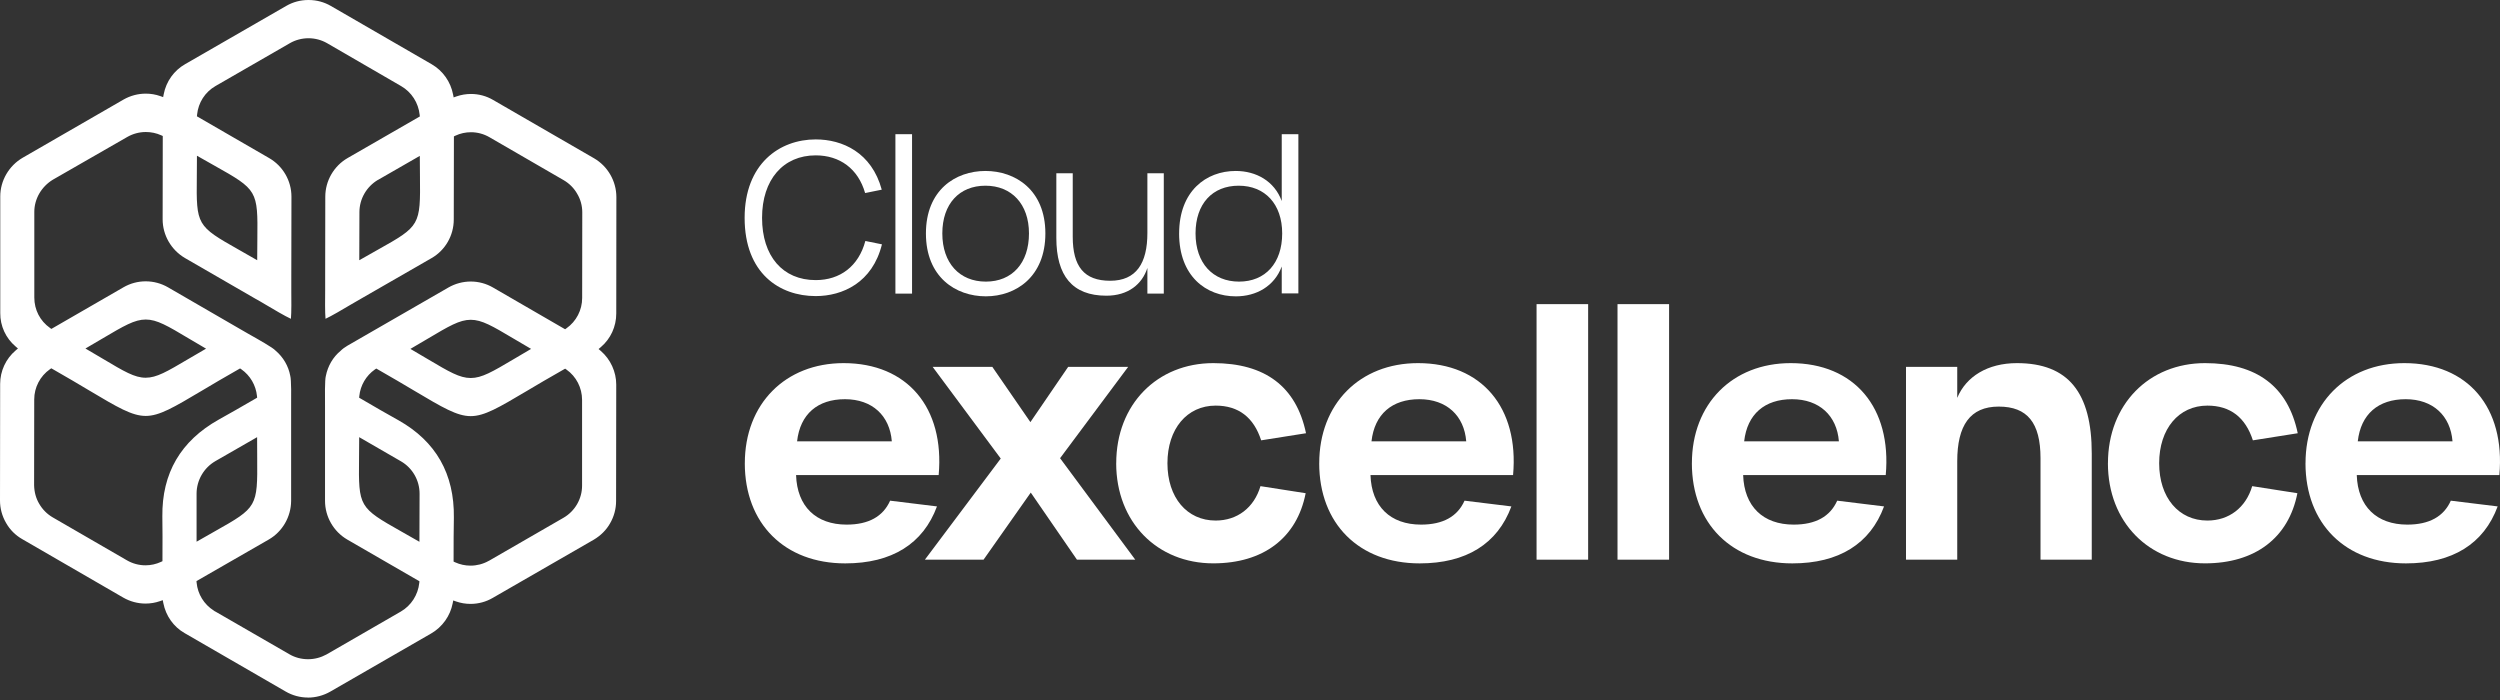 <svg width="200" height="56" viewBox="0 0 200 56" fill="none" xmlns="http://www.w3.org/2000/svg">
<rect x="0" y="0" width="200" height="56" fill="#333333" stroke="none"/>
<path d="M59.586 37.059C59.586 32.313 62.823 29.05 67.488 29.05C72.586 29.05 75.578 32.611 75.093 38.005H63.686C63.767 40.513 65.276 41.969 67.731 41.969C69.485 41.969 70.644 41.323 71.21 40.054L74.958 40.513C73.853 43.507 71.343 45.071 67.621 45.071C62.766 45.071 59.584 41.889 59.584 37.059H59.586ZM71.345 35.306C71.184 33.257 69.782 31.936 67.598 31.936C65.414 31.936 64.011 33.124 63.767 35.306H71.345Z" fill="white"/>
<path d="M80.058 36.682L74.611 29.348H79.385L82.432 33.77L85.453 29.348H90.253L84.806 36.656L90.821 44.774H86.156L82.461 39.407L78.684 44.774H73.991L80.06 36.682H80.058Z" fill="white"/>
<path d="M89.298 37.059C89.298 32.34 92.587 29.05 97.064 29.05C101.19 29.05 103.7 30.911 104.481 34.659L100.893 35.227C100.299 33.392 99.087 32.449 97.252 32.449C94.959 32.449 93.395 34.31 93.395 37.059C93.395 39.809 94.959 41.644 97.252 41.644C98.977 41.644 100.327 40.62 100.838 38.892L104.453 39.457C103.752 43.046 101.054 45.068 97.062 45.068C92.585 45.068 89.295 41.779 89.295 37.057L89.298 37.059Z" fill="white"/>
<path d="M105.539 37.059C105.539 32.313 108.776 29.05 113.441 29.05C118.539 29.05 121.531 32.611 121.046 38.005H109.639C109.719 40.513 111.228 41.969 113.683 41.969C115.437 41.969 116.597 41.323 117.163 40.054L120.91 40.513C119.805 43.507 117.296 45.071 113.574 45.071C108.719 45.071 105.537 41.889 105.537 37.059H105.539ZM117.298 35.306C117.136 33.257 115.734 31.936 113.55 31.936C111.366 31.936 109.964 33.124 109.719 35.306H117.298Z" fill="white"/>
<path d="M122.925 24.331H127.051V44.774H122.925V24.331Z" fill="white"/>
<path d="M129.401 24.331H133.527V44.774H129.401V24.331Z" fill="white"/>
<path d="M135.352 37.059C135.352 32.313 138.589 29.05 143.254 29.05C148.352 29.05 151.344 32.611 150.859 38.005H139.452C139.533 40.513 141.042 41.969 143.497 41.969C145.251 41.969 146.41 41.323 146.976 40.054L150.724 40.513C149.619 43.507 147.109 45.071 143.387 45.071C138.532 45.071 135.35 41.889 135.35 37.059H135.352ZM147.112 35.306C146.95 33.257 145.548 31.936 143.364 31.936C141.18 31.936 139.778 33.124 139.533 35.306H147.112Z" fill="white"/>
<path d="M152.48 29.348H156.579V31.829C157.281 30.13 159.006 29.05 161.354 29.05C165.48 29.05 167.34 31.425 167.34 36.278V44.774H163.241V36.655C163.241 33.823 162.188 32.527 159.897 32.527C157.606 32.527 156.579 34.039 156.579 36.898V44.774H152.48V29.348Z" fill="white"/>
<path d="M168.636 37.059C168.636 32.34 171.925 29.05 176.402 29.05C180.528 29.05 183.037 30.911 183.819 34.659L180.231 35.227C179.637 33.392 178.425 32.449 176.59 32.449C174.297 32.449 172.733 34.31 172.733 37.059C172.733 39.809 174.297 41.644 176.59 41.644C178.315 41.644 179.665 40.62 180.176 38.892L183.791 39.457C183.09 43.046 180.392 45.068 176.4 45.068C171.922 45.068 168.633 41.779 168.633 37.057L168.636 37.059Z" fill="white"/>
<path d="M184.442 37.059C184.442 32.313 187.679 29.05 192.344 29.05C197.441 29.05 200.433 32.611 199.949 38.005H188.541C188.622 40.513 190.131 41.969 192.586 41.969C194.34 41.969 195.5 41.323 196.065 40.054L199.813 40.513C198.708 43.507 196.198 45.071 192.477 45.071C187.622 45.071 184.439 41.889 184.439 37.059H184.442ZM196.201 35.306C196.039 33.257 194.637 31.936 192.453 31.936C190.269 31.936 188.867 33.124 188.622 35.306H196.201Z" fill="white"/>
<path d="M59.57 17.43C59.57 13.104 62.362 11.153 65.257 11.153C67.393 11.153 69.732 12.196 70.54 15.174L69.209 15.443C68.653 13.492 67.172 12.429 65.257 12.429C62.664 12.429 60.965 14.364 60.965 17.427C60.965 20.49 62.614 22.408 65.257 22.408C67.208 22.408 68.689 21.299 69.228 19.278L70.556 19.547C69.798 22.61 67.41 23.687 65.257 23.687C62.362 23.687 59.57 21.869 59.57 17.427V17.43Z" fill="white"/>
<path d="M71.633 10.735H72.964V23.489H71.633V10.735Z" fill="white"/>
<path d="M74.074 18.675C74.074 15.207 76.429 13.677 78.836 13.677C81.244 13.677 83.63 15.21 83.63 18.675C83.63 22.14 81.275 23.706 78.867 23.706C76.46 23.706 74.074 22.175 74.074 18.675ZM82.318 18.675C82.318 16.32 80.921 14.856 78.836 14.856C76.752 14.856 75.386 16.303 75.386 18.675C75.386 21.047 76.766 22.529 78.867 22.529C80.968 22.529 82.318 21.049 82.318 18.675Z" fill="white"/>
<path d="M84.507 19.029V13.862H85.819V18.943C85.819 21.315 86.727 22.461 88.813 22.461C90.9 22.461 91.791 21.063 91.791 18.642V13.862H93.103V23.487H91.791V21.434C91.37 22.746 90.244 23.656 88.511 23.656C85.785 23.656 84.507 22.057 84.507 19.029Z" fill="white"/>
<path d="M94.331 18.675C94.331 15.293 96.484 13.677 98.856 13.677C100.489 13.677 101.952 14.485 102.539 16.084V10.735H103.87V23.473H102.539V21.32C101.95 22.902 100.503 23.708 98.87 23.708C96.482 23.708 94.329 22.092 94.329 18.677L94.331 18.675ZM102.575 18.675C102.575 16.32 101.194 14.856 99.094 14.856C96.993 14.856 95.643 16.303 95.643 18.675C95.643 21.047 97.024 22.529 99.124 22.529C101.225 22.529 102.575 21.049 102.575 18.675Z" fill="white"/>
<path d="M24.63 55.803C24.01 55.803 23.392 55.637 22.846 55.318L14.773 50.651C13.886 50.147 13.266 49.27 13.066 48.246L13.021 48.013L12.798 48.091C12.427 48.22 12.037 48.286 11.643 48.286C11.02 48.286 10.404 48.12 9.863 47.809L1.785 43.134C1.243 42.827 0.794 42.381 0.485 41.834C0.166 41.285 0 40.669 0 40.047L0.012 30.721C0.012 29.685 0.463 28.706 1.252 28.036L1.435 27.879L1.252 27.722C0.459 27.052 0.012 26.075 0.021 25.041V15.716C0.021 15.093 0.188 14.478 0.506 13.931C0.822 13.387 1.274 12.935 1.816 12.619L9.889 7.961C10.428 7.655 11.041 7.491 11.662 7.491C12.063 7.491 12.453 7.557 12.829 7.69L13.052 7.769L13.097 7.536C13.294 6.516 13.919 5.639 14.813 5.131L22.895 0.475C23.442 0.159 24.041 0 24.683 0C25.324 0 25.93 0.164 26.467 0.475L34.54 5.143C35.427 5.659 36.05 6.538 36.247 7.56L36.292 7.793L36.515 7.714C36.891 7.583 37.285 7.517 37.682 7.517C38.305 7.517 38.918 7.683 39.45 7.997C39.45 7.997 47.45 12.619 47.523 12.662C48.621 13.299 49.306 14.487 49.31 15.759L49.301 25.082C49.301 26.123 48.852 27.102 48.07 27.767L47.887 27.922L48.068 28.079C48.84 28.742 49.299 29.747 49.299 30.764L49.287 40.09C49.287 40.712 49.12 41.328 48.802 41.874C48.507 42.397 48.058 42.846 47.5 43.177L39.419 47.832C38.882 48.146 38.272 48.312 37.644 48.312C37.245 48.312 36.853 48.246 36.482 48.115L36.259 48.037L36.214 48.27C36.016 49.277 35.391 50.157 34.495 50.677L26.413 55.335C25.869 55.644 25.251 55.808 24.628 55.808L24.63 55.803ZM17.213 48.914L23.152 52.341C23.594 52.6 24.11 52.737 24.64 52.737H24.645C25.172 52.737 25.664 52.604 26.123 52.355L32.066 48.925C32.891 48.448 33.442 47.592 33.542 46.635L33.554 46.501L27.777 43.162C26.684 42.523 26.002 41.337 26.002 40.068V33.545C26.009 33.392 26.004 33.041 26.002 32.615C25.994 31.774 25.98 30.37 26.066 30.084C26.227 29.272 26.643 28.563 27.242 28.072C27.394 27.919 27.556 27.801 27.791 27.658C29.276 26.81 33.549 24.343 35.479 23.228L35.871 23.002C36.416 22.689 37.033 22.522 37.661 22.522C38.288 22.522 38.904 22.689 39.441 23.002L45.209 26.341L45.316 26.265C46.102 25.712 46.573 24.806 46.573 23.841L46.582 16.99C46.582 16.46 46.442 15.944 46.173 15.5C45.924 15.058 45.551 14.68 45.094 14.414L39.156 10.977C38.706 10.716 38.196 10.578 37.677 10.578C37.242 10.578 36.824 10.671 36.432 10.854L36.313 10.911L36.301 17.565C36.301 18.839 35.622 20.02 34.529 20.647L28.856 23.91C28.718 23.982 28.414 24.162 28.048 24.378C27.447 24.735 26.505 25.291 26.042 25.503C25.994 24.996 26.006 23.908 26.013 23.214C26.018 22.779 26.021 22.418 26.013 22.254L26.023 15.737C26.023 14.466 26.707 13.28 27.81 12.643L33.587 9.316L33.573 9.183C33.473 8.225 32.922 7.37 32.097 6.892L26.168 3.455C25.714 3.194 25.198 3.059 24.68 3.059C24.162 3.059 23.634 3.196 23.19 3.455L17.242 6.882C16.403 7.367 15.866 8.204 15.766 9.173L15.754 9.306L21.531 12.646C22.632 13.278 23.316 14.461 23.316 15.73L23.304 22.275C23.297 22.427 23.302 22.779 23.304 23.202C23.311 23.903 23.321 24.996 23.273 25.505C22.808 25.293 21.871 24.74 21.272 24.383C20.904 24.167 20.6 23.984 20.452 23.91L14.796 20.642C13.696 19.998 13.011 18.813 13.011 17.546L13.021 10.88L12.9 10.825C12.51 10.649 12.097 10.561 11.669 10.561C11.146 10.561 10.633 10.699 10.181 10.958L4.233 14.373C3.313 14.929 2.743 15.916 2.745 16.952V23.803C2.745 24.787 3.204 25.674 4.002 26.237L4.109 26.313L9.874 22.986C10.414 22.672 11.029 22.506 11.655 22.506C12.28 22.506 12.9 22.672 13.442 22.986L19.093 26.258C19.219 26.339 19.523 26.51 19.889 26.717C20.619 27.128 21.843 27.815 22.035 28.041C22.663 28.571 23.076 29.284 23.221 30.068C23.311 30.384 23.297 31.769 23.29 32.599C23.285 33.034 23.283 33.395 23.29 33.559V40.075C23.28 41.349 22.596 42.53 21.505 43.16L15.718 46.487L15.73 46.618C15.816 47.531 16.324 48.355 17.104 48.847L17.206 48.918L17.213 48.914ZM29.989 29.559C29.286 30.053 28.832 30.828 28.744 31.686L28.732 31.817L28.846 31.883C30.027 32.582 31.026 33.143 31.872 33.618C34.877 35.31 36.356 37.91 36.309 41.416C36.297 42.361 36.28 43.476 36.287 44.797V44.928L36.408 44.983C36.798 45.161 37.212 45.251 37.642 45.251C38.146 45.251 38.642 45.123 39.082 44.878L39.139 44.85L45.078 41.423C46 40.891 46.57 39.902 46.566 38.844V31.993C46.566 31.023 46.1 30.118 45.32 29.569L45.213 29.493L45.099 29.557C43.925 30.22 42.956 30.795 42.131 31.285C39.878 32.62 38.747 33.29 37.656 33.29C36.565 33.29 35.417 32.611 33.143 31.258C32.325 30.774 31.368 30.203 30.213 29.547L30.101 29.483L29.994 29.557L29.989 29.559ZM3.995 29.538C3.208 30.091 2.738 30.995 2.738 31.952L2.728 38.813C2.74 39.362 2.88 39.878 3.137 40.303C3.396 40.753 3.769 41.13 4.216 41.389L10.155 44.826C10.606 45.087 11.117 45.225 11.636 45.225C12.068 45.225 12.486 45.133 12.881 44.95L12.997 44.895V44.767C13.011 43.412 12.997 42.276 12.988 41.313C12.95 37.855 14.456 35.272 17.506 33.564C18.335 33.098 19.309 32.554 20.457 31.881L20.571 31.814L20.559 31.684C20.471 30.819 20.017 30.042 19.314 29.547L19.207 29.474L19.093 29.538C17.931 30.196 16.966 30.769 16.148 31.256C13.886 32.599 12.752 33.274 11.657 33.274C10.561 33.274 9.411 32.592 7.125 31.23C6.314 30.747 5.361 30.18 4.216 29.528L4.102 29.464L3.995 29.538ZM28.723 36.679C28.68 40.548 28.711 40.603 32.131 42.533L33.554 43.343L33.566 39.493C33.566 38.426 32.996 37.435 32.078 36.905L28.735 34.973C28.735 34.973 28.727 36.273 28.723 36.677V36.679ZM17.223 36.895C16.31 37.425 15.735 38.412 15.726 39.472V43.336C15.726 43.336 16.842 42.697 17.192 42.502C20.574 40.598 20.607 40.541 20.576 36.639L20.569 34.973L17.225 36.893L17.223 36.895ZM37.658 25.583C36.767 25.583 35.914 26.09 34.21 27.102L32.832 27.912L34.241 28.742C35.926 29.74 36.77 30.241 37.658 30.241C38.547 30.241 39.405 29.733 41.111 28.723L42.487 27.912L41.081 27.085C39.396 26.085 38.547 25.583 37.661 25.583H37.658ZM11.659 25.562C10.766 25.562 9.908 26.07 8.194 27.083L6.835 27.881L8.258 28.72C9.931 29.716 10.773 30.218 11.652 30.218C12.531 30.218 13.363 29.726 15.029 28.742C15.374 28.537 16.484 27.893 16.484 27.893L15.105 27.081C13.408 26.068 12.555 25.562 11.659 25.562ZM15.745 14.162C15.702 18.019 15.733 18.073 19.114 19.984C19.461 20.181 20.576 20.818 20.576 20.818C20.576 20.818 20.583 19.523 20.588 19.119C20.631 15.238 20.6 15.184 17.137 13.24L15.756 12.458C15.756 12.458 15.749 13.755 15.745 14.162ZM30.241 14.387C29.322 14.929 28.754 15.918 28.754 16.966L28.742 20.818C28.742 20.818 29.875 20.177 30.229 19.977C33.609 18.085 33.64 18.031 33.597 14.09L33.585 12.47L30.244 14.39L30.241 14.387Z" fill="white"/>
</svg>
